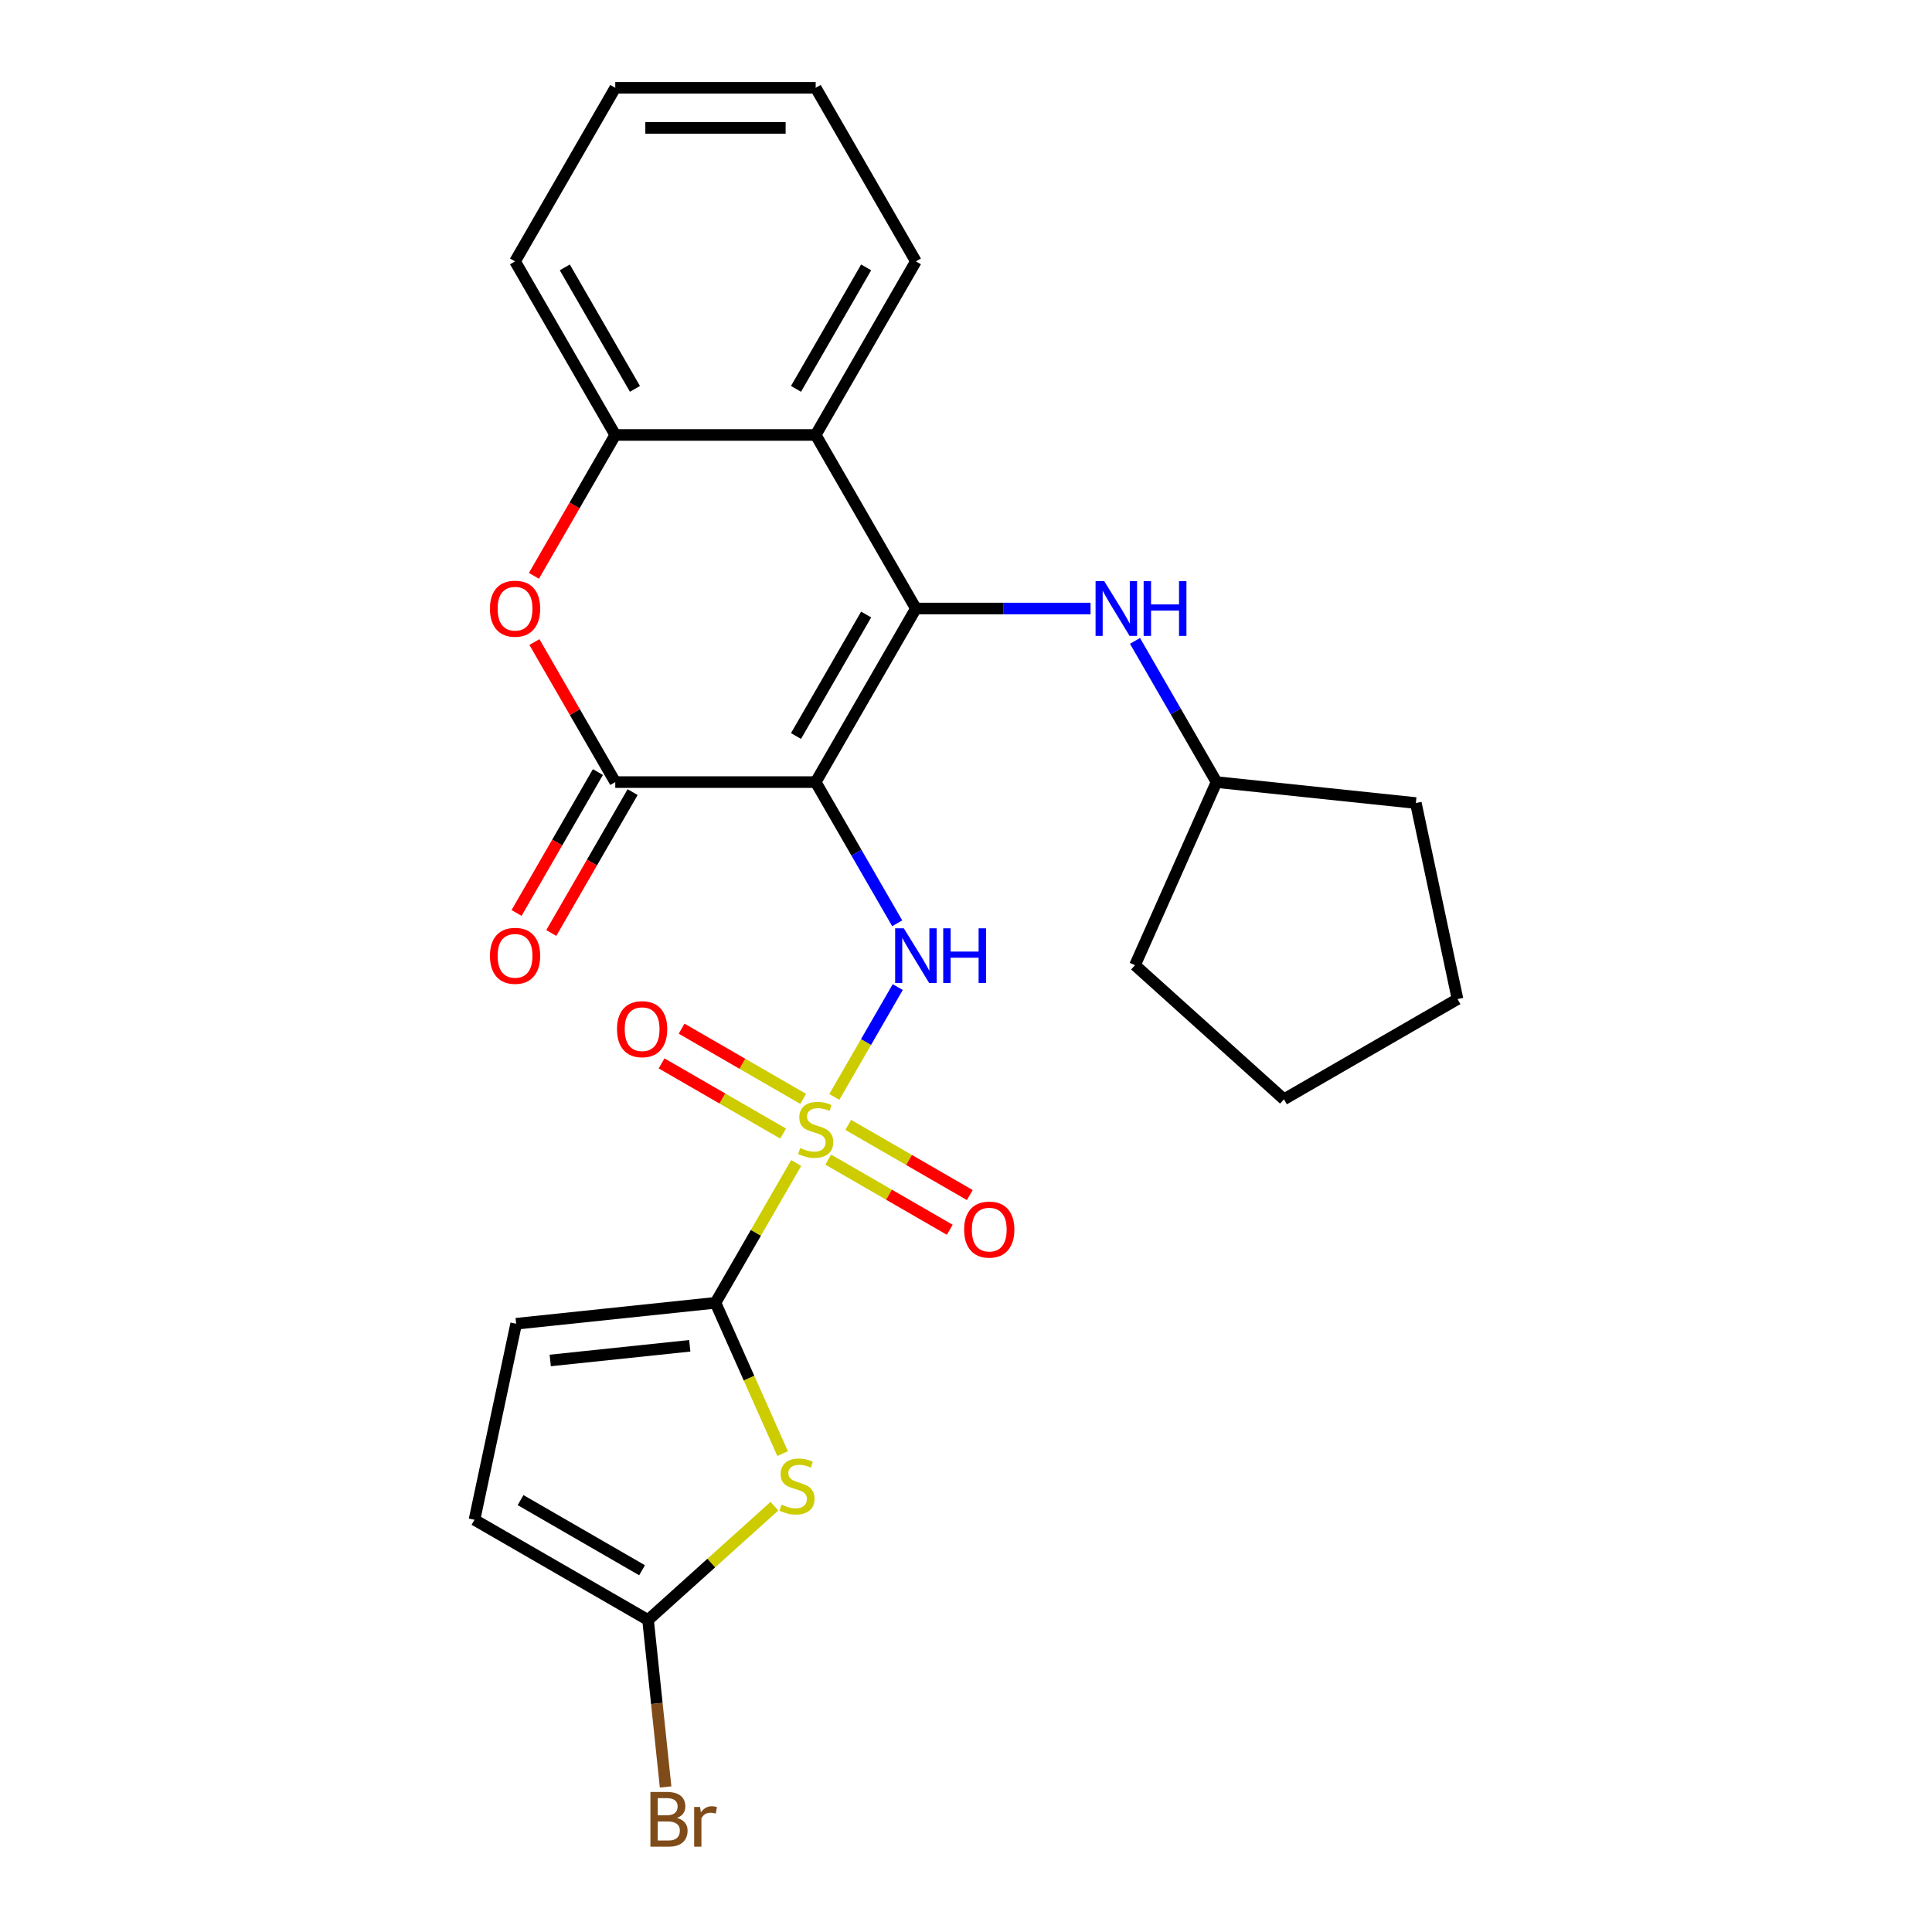 <?xml version='1.0' encoding='iso-8859-1'?>
<svg version='1.1' baseProfile='full'
              xmlns='http://www.w3.org/2000/svg'
                      xmlns:rdkit='http://www.rdkit.org/xml'
                      xmlns:xlink='http://www.w3.org/1999/xlink'
                  xml:space='preserve'
width='1000px' height='1000px' viewBox='0 0 1000 1000'>
<!-- END OF HEADER -->
<rect style='opacity:1.0;fill:#FFFFFF;stroke:none' width='1000' height='1000' x='0' y='0'> </rect>
<path class='bond-1' d='M 422.197,404.809 L 474.066,314.971' style='fill:none;fill-rule:evenodd;stroke:#000000;stroke-width:6px;stroke-linecap:butt;stroke-linejoin:miter;stroke-opacity:1' />
<path class='bond-1' d='M 412.01,380.96 L 448.318,318.073' style='fill:none;fill-rule:evenodd;stroke:#000000;stroke-width:6px;stroke-linecap:butt;stroke-linejoin:miter;stroke-opacity:1' />
<path class='bond-3' d='M 422.197,404.809 L 443.295,441.352' style='fill:none;fill-rule:evenodd;stroke:#000000;stroke-width:6px;stroke-linecap:butt;stroke-linejoin:miter;stroke-opacity:1' />
<path class='bond-3' d='M 443.295,441.352 L 464.393,477.894' style='fill:none;fill-rule:evenodd;stroke:#0000FF;stroke-width:6px;stroke-linecap:butt;stroke-linejoin:miter;stroke-opacity:1' />
<path class='bond-4' d='M 422.197,404.809 L 318.461,404.809' style='fill:none;fill-rule:evenodd;stroke:#000000;stroke-width:6px;stroke-linecap:butt;stroke-linejoin:miter;stroke-opacity:1' />
<path class='bond-0' d='M 431.847,567.773 L 448.259,539.346' style='fill:none;fill-rule:evenodd;stroke:#CCCC00;stroke-width:6px;stroke-linecap:butt;stroke-linejoin:miter;stroke-opacity:1' />
<path class='bond-0' d='M 448.259,539.346 L 464.672,510.919' style='fill:none;fill-rule:evenodd;stroke:#0000FF;stroke-width:6px;stroke-linecap:butt;stroke-linejoin:miter;stroke-opacity:1' />
<path class='bond-2' d='M 412.109,601.96 L 391.219,638.143' style='fill:none;fill-rule:evenodd;stroke:#CCCC00;stroke-width:6px;stroke-linecap:butt;stroke-linejoin:miter;stroke-opacity:1' />
<path class='bond-2' d='M 391.219,638.143 L 370.329,674.325' style='fill:none;fill-rule:evenodd;stroke:#000000;stroke-width:6px;stroke-linecap:butt;stroke-linejoin:miter;stroke-opacity:1' />
<path class='bond-13' d='M 415.711,568.763 L 384.256,550.603' style='fill:none;fill-rule:evenodd;stroke:#CCCC00;stroke-width:6px;stroke-linecap:butt;stroke-linejoin:miter;stroke-opacity:1' />
<path class='bond-13' d='M 384.256,550.603 L 352.802,532.443' style='fill:none;fill-rule:evenodd;stroke:#FF0000;stroke-width:6px;stroke-linecap:butt;stroke-linejoin:miter;stroke-opacity:1' />
<path class='bond-13' d='M 405.337,586.731 L 373.883,568.57' style='fill:none;fill-rule:evenodd;stroke:#CCCC00;stroke-width:6px;stroke-linecap:butt;stroke-linejoin:miter;stroke-opacity:1' />
<path class='bond-13' d='M 373.883,568.57 L 342.428,550.41' style='fill:none;fill-rule:evenodd;stroke:#FF0000;stroke-width:6px;stroke-linecap:butt;stroke-linejoin:miter;stroke-opacity:1' />
<path class='bond-14' d='M 428.684,600.21 L 460.138,618.37' style='fill:none;fill-rule:evenodd;stroke:#CCCC00;stroke-width:6px;stroke-linecap:butt;stroke-linejoin:miter;stroke-opacity:1' />
<path class='bond-14' d='M 460.138,618.37 L 491.593,636.53' style='fill:none;fill-rule:evenodd;stroke:#FF0000;stroke-width:6px;stroke-linecap:butt;stroke-linejoin:miter;stroke-opacity:1' />
<path class='bond-14' d='M 439.058,582.242 L 470.512,600.402' style='fill:none;fill-rule:evenodd;stroke:#CCCC00;stroke-width:6px;stroke-linecap:butt;stroke-linejoin:miter;stroke-opacity:1' />
<path class='bond-14' d='M 470.512,600.402 L 501.966,618.563' style='fill:none;fill-rule:evenodd;stroke:#FF0000;stroke-width:6px;stroke-linecap:butt;stroke-linejoin:miter;stroke-opacity:1' />
<path class='bond-6' d='M 474.066,314.971 L 422.197,225.132' style='fill:none;fill-rule:evenodd;stroke:#000000;stroke-width:6px;stroke-linecap:butt;stroke-linejoin:miter;stroke-opacity:1' />
<path class='bond-11' d='M 474.066,314.971 L 519.267,314.971' style='fill:none;fill-rule:evenodd;stroke:#000000;stroke-width:6px;stroke-linecap:butt;stroke-linejoin:miter;stroke-opacity:1' />
<path class='bond-11' d='M 519.267,314.971 L 564.469,314.971' style='fill:none;fill-rule:evenodd;stroke:#0000FF;stroke-width:6px;stroke-linecap:butt;stroke-linejoin:miter;stroke-opacity:1' />
<path class='bond-5' d='M 370.329,674.325 L 387.705,713.353' style='fill:none;fill-rule:evenodd;stroke:#000000;stroke-width:6px;stroke-linecap:butt;stroke-linejoin:miter;stroke-opacity:1' />
<path class='bond-5' d='M 387.705,713.353 L 405.081,752.38' style='fill:none;fill-rule:evenodd;stroke:#CCCC00;stroke-width:6px;stroke-linecap:butt;stroke-linejoin:miter;stroke-opacity:1' />
<path class='bond-10' d='M 370.329,674.325 L 267.161,685.169' style='fill:none;fill-rule:evenodd;stroke:#000000;stroke-width:6px;stroke-linecap:butt;stroke-linejoin:miter;stroke-opacity:1' />
<path class='bond-10' d='M 357.022,696.585 L 284.805,704.176' style='fill:none;fill-rule:evenodd;stroke:#000000;stroke-width:6px;stroke-linecap:butt;stroke-linejoin:miter;stroke-opacity:1' />
<path class='bond-7' d='M 318.461,404.809 L 297.536,368.567' style='fill:none;fill-rule:evenodd;stroke:#000000;stroke-width:6px;stroke-linecap:butt;stroke-linejoin:miter;stroke-opacity:1' />
<path class='bond-7' d='M 297.536,368.567 L 276.611,332.324' style='fill:none;fill-rule:evenodd;stroke:#FF0000;stroke-width:6px;stroke-linecap:butt;stroke-linejoin:miter;stroke-opacity:1' />
<path class='bond-15' d='M 309.477,399.622 L 288.425,436.085' style='fill:none;fill-rule:evenodd;stroke:#000000;stroke-width:6px;stroke-linecap:butt;stroke-linejoin:miter;stroke-opacity:1' />
<path class='bond-15' d='M 288.425,436.085 L 267.373,472.548' style='fill:none;fill-rule:evenodd;stroke:#FF0000;stroke-width:6px;stroke-linecap:butt;stroke-linejoin:miter;stroke-opacity:1' />
<path class='bond-15' d='M 327.445,409.996 L 306.393,446.459' style='fill:none;fill-rule:evenodd;stroke:#000000;stroke-width:6px;stroke-linecap:butt;stroke-linejoin:miter;stroke-opacity:1' />
<path class='bond-15' d='M 306.393,446.459 L 285.341,482.921' style='fill:none;fill-rule:evenodd;stroke:#FF0000;stroke-width:6px;stroke-linecap:butt;stroke-linejoin:miter;stroke-opacity:1' />
<path class='bond-8' d='M 400.849,779.604 L 368.14,809.055' style='fill:none;fill-rule:evenodd;stroke:#CCCC00;stroke-width:6px;stroke-linecap:butt;stroke-linejoin:miter;stroke-opacity:1' />
<path class='bond-8' d='M 368.14,809.055 L 335.431,838.507' style='fill:none;fill-rule:evenodd;stroke:#000000;stroke-width:6px;stroke-linecap:butt;stroke-linejoin:miter;stroke-opacity:1' />
<path class='bond-18' d='M 422.197,225.132 L 474.066,135.293' style='fill:none;fill-rule:evenodd;stroke:#000000;stroke-width:6px;stroke-linecap:butt;stroke-linejoin:miter;stroke-opacity:1' />
<path class='bond-18' d='M 412.01,201.282 L 448.318,138.395' style='fill:none;fill-rule:evenodd;stroke:#000000;stroke-width:6px;stroke-linecap:butt;stroke-linejoin:miter;stroke-opacity:1' />
<path class='bond-26' d='M 422.197,225.132 L 318.461,225.132' style='fill:none;fill-rule:evenodd;stroke:#000000;stroke-width:6px;stroke-linecap:butt;stroke-linejoin:miter;stroke-opacity:1' />
<path class='bond-9' d='M 276.357,298.057 L 297.409,261.594' style='fill:none;fill-rule:evenodd;stroke:#FF0000;stroke-width:6px;stroke-linecap:butt;stroke-linejoin:miter;stroke-opacity:1' />
<path class='bond-9' d='M 297.409,261.594 L 318.461,225.132' style='fill:none;fill-rule:evenodd;stroke:#000000;stroke-width:6px;stroke-linecap:butt;stroke-linejoin:miter;stroke-opacity:1' />
<path class='bond-16' d='M 335.431,838.507 L 339.972,881.714' style='fill:none;fill-rule:evenodd;stroke:#000000;stroke-width:6px;stroke-linecap:butt;stroke-linejoin:miter;stroke-opacity:1' />
<path class='bond-16' d='M 339.972,881.714 L 344.514,924.922' style='fill:none;fill-rule:evenodd;stroke:#7F4C19;stroke-width:6px;stroke-linecap:butt;stroke-linejoin:miter;stroke-opacity:1' />
<path class='bond-28' d='M 335.431,838.507 L 245.593,786.638' style='fill:none;fill-rule:evenodd;stroke:#000000;stroke-width:6px;stroke-linecap:butt;stroke-linejoin:miter;stroke-opacity:1' />
<path class='bond-28' d='M 332.329,812.759 L 269.442,776.451' style='fill:none;fill-rule:evenodd;stroke:#000000;stroke-width:6px;stroke-linecap:butt;stroke-linejoin:miter;stroke-opacity:1' />
<path class='bond-19' d='M 318.461,225.132 L 266.592,135.293' style='fill:none;fill-rule:evenodd;stroke:#000000;stroke-width:6px;stroke-linecap:butt;stroke-linejoin:miter;stroke-opacity:1' />
<path class='bond-19' d='M 328.648,201.282 L 292.34,138.395' style='fill:none;fill-rule:evenodd;stroke:#000000;stroke-width:6px;stroke-linecap:butt;stroke-linejoin:miter;stroke-opacity:1' />
<path class='bond-12' d='M 267.161,685.169 L 245.593,786.638' style='fill:none;fill-rule:evenodd;stroke:#000000;stroke-width:6px;stroke-linecap:butt;stroke-linejoin:miter;stroke-opacity:1' />
<path class='bond-17' d='M 587.475,331.724 L 608.573,368.267' style='fill:none;fill-rule:evenodd;stroke:#0000FF;stroke-width:6px;stroke-linecap:butt;stroke-linejoin:miter;stroke-opacity:1' />
<path class='bond-17' d='M 608.573,368.267 L 629.671,404.809' style='fill:none;fill-rule:evenodd;stroke:#000000;stroke-width:6px;stroke-linecap:butt;stroke-linejoin:miter;stroke-opacity:1' />
<path class='bond-20' d='M 629.671,404.809 L 732.839,415.653' style='fill:none;fill-rule:evenodd;stroke:#000000;stroke-width:6px;stroke-linecap:butt;stroke-linejoin:miter;stroke-opacity:1' />
<path class='bond-21' d='M 629.671,404.809 L 587.477,499.577' style='fill:none;fill-rule:evenodd;stroke:#000000;stroke-width:6px;stroke-linecap:butt;stroke-linejoin:miter;stroke-opacity:1' />
<path class='bond-22' d='M 474.066,135.293 L 422.197,45.455' style='fill:none;fill-rule:evenodd;stroke:#000000;stroke-width:6px;stroke-linecap:butt;stroke-linejoin:miter;stroke-opacity:1' />
<path class='bond-23' d='M 266.592,135.293 L 318.461,45.455' style='fill:none;fill-rule:evenodd;stroke:#000000;stroke-width:6px;stroke-linecap:butt;stroke-linejoin:miter;stroke-opacity:1' />
<path class='bond-25' d='M 732.839,415.653 L 754.407,517.122' style='fill:none;fill-rule:evenodd;stroke:#000000;stroke-width:6px;stroke-linecap:butt;stroke-linejoin:miter;stroke-opacity:1' />
<path class='bond-24' d='M 587.477,499.577 L 664.569,568.991' style='fill:none;fill-rule:evenodd;stroke:#000000;stroke-width:6px;stroke-linecap:butt;stroke-linejoin:miter;stroke-opacity:1' />
<path class='bond-27' d='M 422.197,45.455 L 318.461,45.455' style='fill:none;fill-rule:evenodd;stroke:#000000;stroke-width:6px;stroke-linecap:butt;stroke-linejoin:miter;stroke-opacity:1' />
<path class='bond-27' d='M 406.637,66.202 L 334.021,66.202' style='fill:none;fill-rule:evenodd;stroke:#000000;stroke-width:6px;stroke-linecap:butt;stroke-linejoin:miter;stroke-opacity:1' />
<path class='bond-29' d='M 664.569,568.991 L 754.407,517.122' style='fill:none;fill-rule:evenodd;stroke:#000000;stroke-width:6px;stroke-linecap:butt;stroke-linejoin:miter;stroke-opacity:1' />
<path  class='atom-1' d='M 414.197 594.206
Q 414.517 594.326, 415.837 594.886
Q 417.157 595.446, 418.597 595.806
Q 420.077 596.126, 421.517 596.126
Q 424.197 596.126, 425.757 594.846
Q 427.317 593.526, 427.317 591.246
Q 427.317 589.686, 426.517 588.726
Q 425.757 587.766, 424.557 587.246
Q 423.357 586.726, 421.357 586.126
Q 418.837 585.366, 417.317 584.646
Q 415.837 583.926, 414.757 582.406
Q 413.717 580.886, 413.717 578.326
Q 413.717 574.766, 416.117 572.566
Q 418.557 570.366, 423.357 570.366
Q 426.637 570.366, 430.357 571.926
L 429.437 575.006
Q 426.037 573.606, 423.477 573.606
Q 420.717 573.606, 419.197 574.766
Q 417.677 575.886, 417.717 577.846
Q 417.717 579.366, 418.477 580.286
Q 419.277 581.206, 420.397 581.726
Q 421.557 582.246, 423.477 582.846
Q 426.037 583.646, 427.557 584.446
Q 429.077 585.246, 430.157 586.886
Q 431.277 588.486, 431.277 591.246
Q 431.277 595.166, 428.637 597.286
Q 426.037 599.366, 421.677 599.366
Q 419.157 599.366, 417.237 598.806
Q 415.357 598.286, 413.117 597.366
L 414.197 594.206
' fill='#CCCC00'/>
<path  class='atom-4' d='M 467.806 480.488
L 477.086 495.488
Q 478.006 496.968, 479.486 499.648
Q 480.966 502.328, 481.046 502.488
L 481.046 480.488
L 484.806 480.488
L 484.806 508.808
L 480.926 508.808
L 470.966 492.408
Q 469.806 490.488, 468.566 488.288
Q 467.366 486.088, 467.006 485.408
L 467.006 508.808
L 463.326 508.808
L 463.326 480.488
L 467.806 480.488
' fill='#0000FF'/>
<path  class='atom-4' d='M 488.206 480.488
L 492.046 480.488
L 492.046 492.528
L 506.526 492.528
L 506.526 480.488
L 510.366 480.488
L 510.366 508.808
L 506.526 508.808
L 506.526 495.728
L 492.046 495.728
L 492.046 508.808
L 488.206 508.808
L 488.206 480.488
' fill='#0000FF'/>
<path  class='atom-6' d='M 404.523 778.813
Q 404.843 778.933, 406.163 779.493
Q 407.483 780.053, 408.923 780.413
Q 410.403 780.733, 411.843 780.733
Q 414.523 780.733, 416.083 779.453
Q 417.643 778.133, 417.643 775.853
Q 417.643 774.293, 416.843 773.333
Q 416.083 772.373, 414.883 771.853
Q 413.683 771.333, 411.683 770.733
Q 409.163 769.973, 407.643 769.253
Q 406.163 768.533, 405.083 767.013
Q 404.043 765.493, 404.043 762.933
Q 404.043 759.373, 406.443 757.173
Q 408.883 754.973, 413.683 754.973
Q 416.963 754.973, 420.683 756.533
L 419.763 759.613
Q 416.363 758.213, 413.803 758.213
Q 411.043 758.213, 409.523 759.373
Q 408.003 760.493, 408.043 762.453
Q 408.043 763.973, 408.803 764.893
Q 409.603 765.813, 410.723 766.333
Q 411.883 766.853, 413.803 767.453
Q 416.363 768.253, 417.883 769.053
Q 419.403 769.853, 420.483 771.493
Q 421.603 773.093, 421.603 775.853
Q 421.603 779.773, 418.963 781.893
Q 416.363 783.973, 412.003 783.973
Q 409.483 783.973, 407.563 783.413
Q 405.683 782.893, 403.443 781.973
L 404.523 778.813
' fill='#CCCC00'/>
<path  class='atom-8' d='M 253.592 315.051
Q 253.592 308.251, 256.952 304.451
Q 260.312 300.651, 266.592 300.651
Q 272.872 300.651, 276.232 304.451
Q 279.592 308.251, 279.592 315.051
Q 279.592 321.931, 276.192 325.851
Q 272.792 329.731, 266.592 329.731
Q 260.352 329.731, 256.952 325.851
Q 253.592 321.971, 253.592 315.051
M 266.592 326.531
Q 270.912 326.531, 273.232 323.651
Q 275.592 320.731, 275.592 315.051
Q 275.592 309.491, 273.232 306.691
Q 270.912 303.851, 266.592 303.851
Q 262.272 303.851, 259.912 306.651
Q 257.592 309.451, 257.592 315.051
Q 257.592 320.771, 259.912 323.651
Q 262.272 326.531, 266.592 326.531
' fill='#FF0000'/>
<path  class='atom-12' d='M 571.543 300.811
L 580.823 315.811
Q 581.743 317.291, 583.223 319.971
Q 584.703 322.651, 584.783 322.811
L 584.783 300.811
L 588.543 300.811
L 588.543 329.131
L 584.663 329.131
L 574.703 312.731
Q 573.543 310.811, 572.303 308.611
Q 571.103 306.411, 570.743 305.731
L 570.743 329.131
L 567.063 329.131
L 567.063 300.811
L 571.543 300.811
' fill='#0000FF'/>
<path  class='atom-12' d='M 591.943 300.811
L 595.783 300.811
L 595.783 312.851
L 610.263 312.851
L 610.263 300.811
L 614.103 300.811
L 614.103 329.131
L 610.263 329.131
L 610.263 316.051
L 595.783 316.051
L 595.783 329.131
L 591.943 329.131
L 591.943 300.811
' fill='#0000FF'/>
<path  class='atom-14' d='M 319.359 532.698
Q 319.359 525.898, 322.719 522.098
Q 326.079 518.298, 332.359 518.298
Q 338.639 518.298, 341.999 522.098
Q 345.359 525.898, 345.359 532.698
Q 345.359 539.578, 341.959 543.498
Q 338.559 547.378, 332.359 547.378
Q 326.119 547.378, 322.719 543.498
Q 319.359 539.618, 319.359 532.698
M 332.359 544.178
Q 336.679 544.178, 338.999 541.298
Q 341.359 538.378, 341.359 532.698
Q 341.359 527.138, 338.999 524.338
Q 336.679 521.498, 332.359 521.498
Q 328.039 521.498, 325.679 524.298
Q 323.359 527.098, 323.359 532.698
Q 323.359 538.418, 325.679 541.298
Q 328.039 544.178, 332.359 544.178
' fill='#FF0000'/>
<path  class='atom-15' d='M 499.036 636.435
Q 499.036 629.635, 502.396 625.835
Q 505.756 622.035, 512.036 622.035
Q 518.316 622.035, 521.676 625.835
Q 525.036 629.635, 525.036 636.435
Q 525.036 643.315, 521.636 647.235
Q 518.236 651.115, 512.036 651.115
Q 505.796 651.115, 502.396 647.235
Q 499.036 643.355, 499.036 636.435
M 512.036 647.915
Q 516.356 647.915, 518.676 645.035
Q 521.036 642.115, 521.036 636.435
Q 521.036 630.875, 518.676 628.075
Q 516.356 625.235, 512.036 625.235
Q 507.716 625.235, 505.356 628.035
Q 503.036 630.835, 503.036 636.435
Q 503.036 642.155, 505.356 645.035
Q 507.716 647.915, 512.036 647.915
' fill='#FF0000'/>
<path  class='atom-16' d='M 253.592 494.728
Q 253.592 487.928, 256.952 484.128
Q 260.312 480.328, 266.592 480.328
Q 272.872 480.328, 276.232 484.128
Q 279.592 487.928, 279.592 494.728
Q 279.592 501.608, 276.192 505.528
Q 272.792 509.408, 266.592 509.408
Q 260.352 509.408, 256.952 505.528
Q 253.592 501.648, 253.592 494.728
M 266.592 506.208
Q 270.912 506.208, 273.232 503.328
Q 275.592 500.408, 275.592 494.728
Q 275.592 489.168, 273.232 486.368
Q 270.912 483.528, 266.592 483.528
Q 262.272 483.528, 259.912 486.328
Q 257.592 489.128, 257.592 494.728
Q 257.592 500.448, 259.912 503.328
Q 262.272 506.208, 266.592 506.208
' fill='#FF0000'/>
<path  class='atom-17' d='M 350.415 940.955
Q 353.135 941.715, 354.495 943.395
Q 355.895 945.035, 355.895 947.475
Q 355.895 951.395, 353.375 953.635
Q 350.895 955.835, 346.175 955.835
L 336.655 955.835
L 336.655 927.515
L 345.015 927.515
Q 349.855 927.515, 352.295 929.475
Q 354.735 931.435, 354.735 935.035
Q 354.735 939.315, 350.415 940.955
M 340.455 930.715
L 340.455 939.595
L 345.015 939.595
Q 347.815 939.595, 349.255 938.475
Q 350.735 937.315, 350.735 935.035
Q 350.735 930.715, 345.015 930.715
L 340.455 930.715
M 346.175 952.635
Q 348.935 952.635, 350.415 951.315
Q 351.895 949.995, 351.895 947.475
Q 351.895 945.155, 350.255 943.995
Q 348.655 942.795, 345.575 942.795
L 340.455 942.795
L 340.455 952.635
L 346.175 952.635
' fill='#7F4C19'/>
<path  class='atom-17' d='M 362.335 935.275
L 362.775 938.115
Q 364.935 934.915, 368.455 934.915
Q 369.575 934.915, 371.095 935.315
L 370.495 938.675
Q 368.775 938.275, 367.815 938.275
Q 366.135 938.275, 365.015 938.955
Q 363.935 939.595, 363.055 941.155
L 363.055 955.835
L 359.295 955.835
L 359.295 935.275
L 362.335 935.275
' fill='#7F4C19'/>
</svg>
